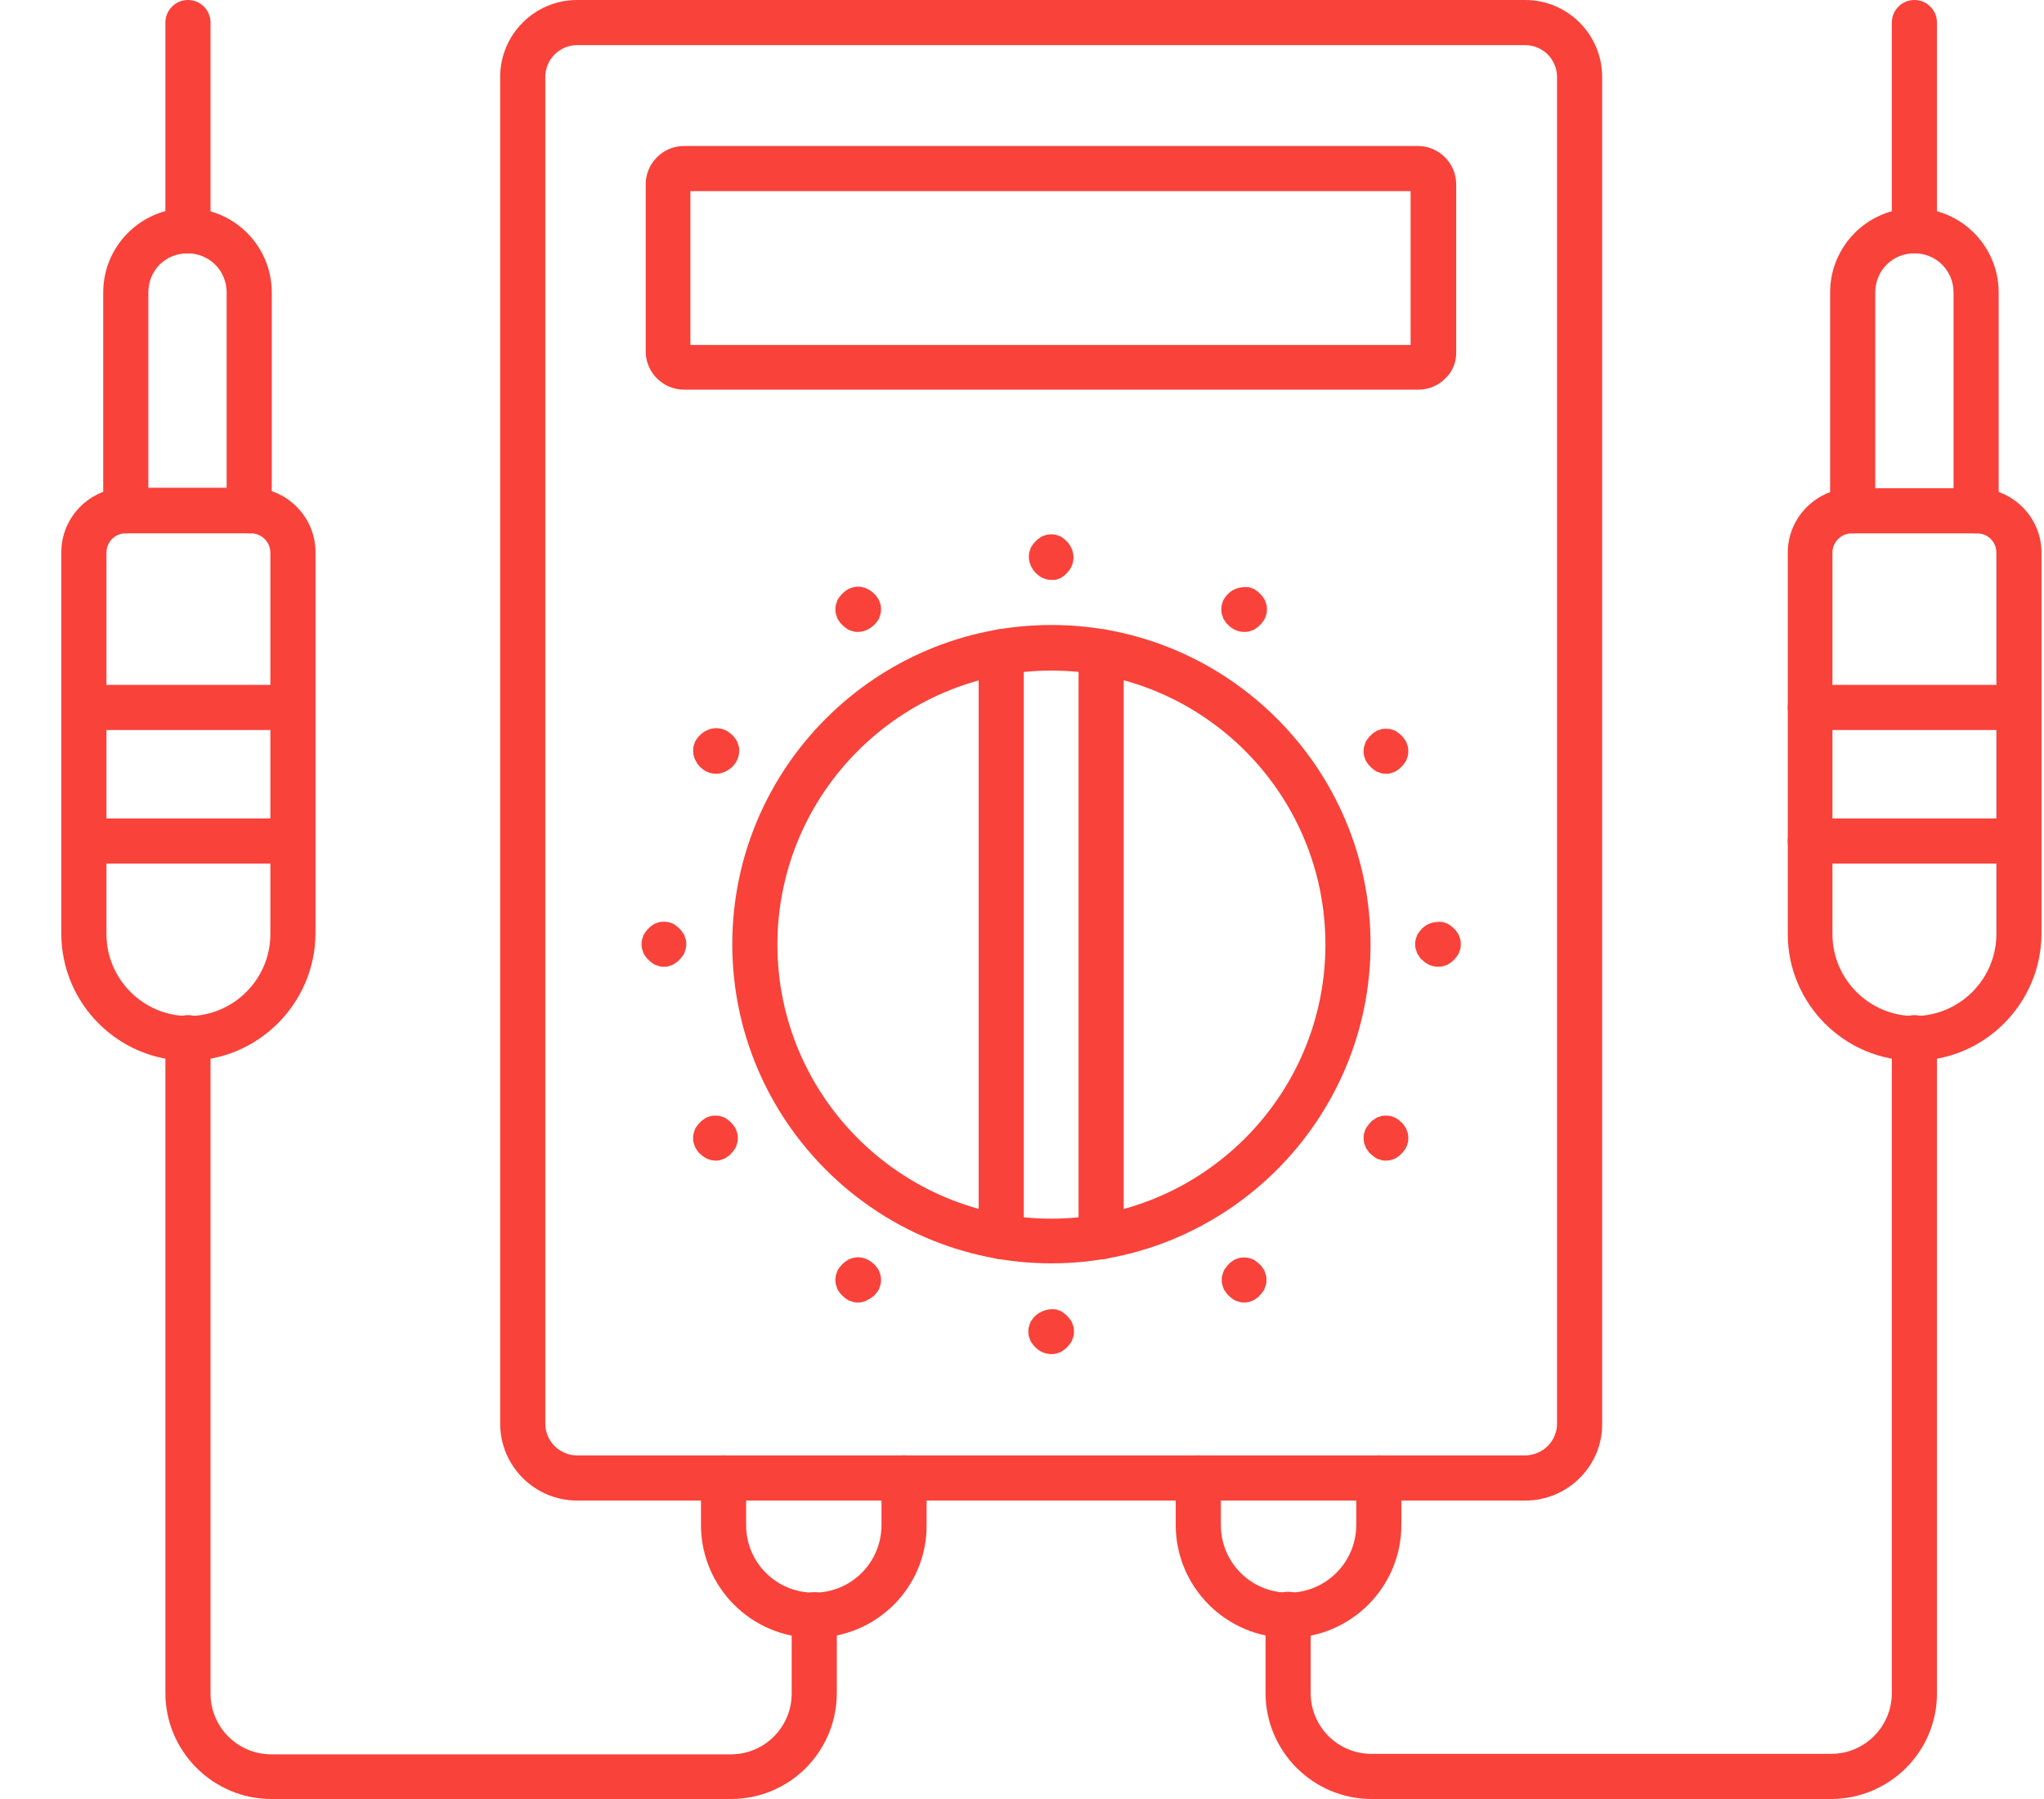 <svg width="100" height="88" viewBox="0 0 100 88" fill="none" xmlns="http://www.w3.org/2000/svg">
<path d="M74.621 73.401H28.233C26.16 73.401 24.47 71.711 24.47 69.639V3.762C24.47 1.69 26.16 0 28.233 0H74.621C76.694 0 78.383 1.69 78.383 3.762V69.639C78.406 71.689 76.716 73.401 74.621 73.401ZM28.233 2.208C27.377 2.208 26.678 2.906 26.678 3.762V69.639C26.678 70.495 27.377 71.193 28.233 71.193H74.598C75.477 71.193 76.175 70.495 76.175 69.639V3.762C76.175 2.906 75.477 2.208 74.621 2.208H28.233Z" fill="#F9423A"/>
<path d="M69.395 19.06H33.46C32.447 19.06 31.59 18.226 31.59 17.19V9.012C31.59 7.998 32.424 7.142 33.46 7.142H69.372C70.386 7.142 71.242 7.975 71.242 9.012V17.167C71.265 17.663 71.085 18.159 70.724 18.497C70.386 18.857 69.891 19.06 69.395 19.06ZM33.776 16.874H69.012V9.349H33.776V16.874Z" fill="#F9423A"/>
<path d="M32.492 47.289C32.401 47.289 32.356 47.289 32.266 47.267C32.199 47.244 32.131 47.222 32.064 47.199C31.996 47.177 31.951 47.132 31.883 47.087C31.816 47.042 31.771 46.996 31.726 46.952C31.681 46.906 31.613 46.839 31.59 46.794C31.545 46.726 31.5 46.681 31.478 46.614C31.455 46.546 31.433 46.478 31.41 46.411C31.388 46.321 31.388 46.276 31.388 46.185C31.388 46.095 31.388 46.05 31.41 45.96C31.433 45.893 31.455 45.825 31.478 45.757C31.5 45.69 31.545 45.645 31.59 45.577C31.636 45.51 31.681 45.465 31.726 45.419C31.793 45.352 31.838 45.307 31.883 45.284C31.951 45.239 31.996 45.194 32.064 45.172C32.131 45.149 32.199 45.127 32.266 45.104C32.401 45.081 32.559 45.081 32.694 45.104C32.762 45.127 32.83 45.149 32.897 45.172C32.965 45.194 33.01 45.239 33.077 45.284C33.145 45.329 33.19 45.374 33.235 45.419C33.28 45.465 33.348 45.532 33.37 45.577C33.393 45.622 33.46 45.69 33.483 45.757C33.505 45.825 33.528 45.893 33.55 45.96C33.573 46.028 33.573 46.095 33.573 46.185C33.573 46.276 33.573 46.321 33.55 46.411C33.528 46.478 33.505 46.546 33.483 46.614C33.46 46.681 33.415 46.726 33.37 46.794C33.325 46.861 33.28 46.906 33.235 46.952C33.19 46.996 33.123 47.064 33.077 47.087C33.01 47.132 32.965 47.177 32.897 47.199C32.83 47.222 32.762 47.244 32.694 47.267C32.649 47.289 32.582 47.289 32.492 47.289Z" fill="#F9423A"/>
<path d="M51.438 66.237C51.146 66.237 50.875 66.124 50.65 65.899C50.605 65.854 50.537 65.786 50.515 65.741C50.47 65.673 50.425 65.628 50.402 65.561C50.38 65.493 50.357 65.425 50.334 65.358C50.312 65.268 50.312 65.223 50.312 65.133C50.312 65.043 50.312 64.998 50.334 64.907C50.357 64.84 50.38 64.772 50.402 64.705C50.425 64.637 50.47 64.592 50.515 64.524C50.56 64.457 50.605 64.412 50.65 64.367C50.92 64.119 51.281 64.006 51.664 64.051C51.731 64.074 51.799 64.096 51.867 64.119C51.934 64.141 51.979 64.186 52.047 64.231C52.114 64.276 52.159 64.322 52.205 64.367C52.249 64.412 52.317 64.479 52.34 64.524C52.385 64.592 52.43 64.637 52.452 64.705C52.475 64.772 52.497 64.84 52.52 64.907C52.542 64.975 52.542 65.043 52.542 65.133C52.542 65.223 52.542 65.268 52.52 65.358C52.497 65.425 52.475 65.493 52.452 65.561C52.43 65.628 52.385 65.673 52.34 65.741C52.295 65.808 52.249 65.854 52.205 65.899C52.159 65.944 52.092 66.011 52.047 66.034C51.979 66.079 51.934 66.124 51.867 66.147C51.799 66.169 51.731 66.192 51.664 66.214C51.574 66.237 51.506 66.237 51.438 66.237Z" fill="#F9423A"/>
<path d="M48.983 61.596C48.375 61.596 47.879 61.1 47.879 60.492V31.879C47.879 31.271 48.375 30.775 48.983 30.775C49.591 30.775 50.087 31.271 50.087 31.879V60.492C50.087 61.123 49.591 61.596 48.983 61.596Z" fill="#F9423A"/>
<path d="M53.871 61.596C53.263 61.596 52.767 61.1 52.767 60.492V31.879C52.767 31.271 53.263 30.775 53.871 30.775C54.479 30.775 54.975 31.271 54.975 31.879V60.492C54.975 61.123 54.479 61.596 53.871 61.596Z" fill="#F9423A"/>
<path d="M51.439 61.798C42.832 61.798 35.826 54.791 35.826 46.185C35.826 37.579 42.832 30.572 51.439 30.572C60.045 30.572 67.052 37.579 67.052 46.185C67.052 54.814 60.022 61.798 51.439 61.798ZM51.439 32.803C44.049 32.803 38.034 38.818 38.034 46.208C38.034 53.597 44.049 59.613 51.439 59.613C58.828 59.613 64.844 53.597 64.844 46.208C64.844 38.795 58.828 32.803 51.439 32.803Z" fill="#F9423A"/>
<path d="M51.439 28.364C51.349 28.364 51.304 28.364 51.214 28.342C51.146 28.319 51.078 28.297 51.011 28.274C50.943 28.252 50.898 28.206 50.831 28.161C50.763 28.116 50.718 28.071 50.673 28.026C50.47 27.823 50.335 27.531 50.335 27.238C50.335 27.17 50.335 27.102 50.358 27.012C50.38 26.945 50.403 26.877 50.425 26.81C50.448 26.742 50.493 26.697 50.538 26.629C50.583 26.562 50.628 26.517 50.673 26.472C50.718 26.427 50.785 26.359 50.831 26.337C50.898 26.291 50.943 26.246 51.011 26.224C51.078 26.201 51.146 26.179 51.214 26.156C51.349 26.134 51.507 26.134 51.642 26.156C51.709 26.179 51.777 26.201 51.844 26.224C51.912 26.246 51.957 26.291 52.025 26.337C52.092 26.382 52.137 26.427 52.182 26.472C52.385 26.674 52.52 26.967 52.52 27.26C52.52 27.553 52.408 27.823 52.182 28.049C52.137 28.094 52.07 28.161 52.025 28.184C51.98 28.206 51.912 28.274 51.844 28.297C51.777 28.319 51.709 28.342 51.642 28.364C51.574 28.364 51.507 28.364 51.439 28.364Z" fill="#F9423A"/>
<path d="M41.976 30.911C41.886 30.911 41.841 30.911 41.751 30.888C41.683 30.866 41.615 30.843 41.548 30.821C41.48 30.798 41.435 30.753 41.368 30.708C41.3 30.663 41.255 30.618 41.21 30.573C41.165 30.528 41.097 30.46 41.075 30.415C41.03 30.347 40.985 30.302 40.962 30.235C40.94 30.167 40.917 30.1 40.895 30.032C40.872 29.942 40.872 29.897 40.872 29.807C40.872 29.717 40.872 29.672 40.895 29.581C40.917 29.514 40.94 29.446 40.962 29.379C40.985 29.311 41.03 29.266 41.075 29.198C41.12 29.131 41.165 29.086 41.21 29.041C41.255 28.996 41.323 28.928 41.368 28.905C41.413 28.883 41.48 28.815 41.548 28.793C41.615 28.77 41.683 28.748 41.751 28.725C42.111 28.635 42.494 28.77 42.764 29.041C42.81 29.086 42.877 29.153 42.9 29.198C42.922 29.244 42.99 29.311 43.012 29.379C43.035 29.446 43.057 29.514 43.08 29.581C43.102 29.672 43.102 29.717 43.102 29.807C43.102 29.897 43.102 29.942 43.08 30.032C43.057 30.1 43.035 30.167 43.012 30.235C42.99 30.302 42.945 30.347 42.9 30.415C42.855 30.483 42.81 30.528 42.764 30.573C42.539 30.776 42.269 30.911 41.976 30.911Z" fill="#F9423A"/>
<path d="M35.037 37.85C34.744 37.85 34.474 37.737 34.249 37.512C34.046 37.309 33.911 37.016 33.911 36.723C33.911 36.633 33.911 36.588 33.933 36.498C33.956 36.43 33.978 36.363 34.001 36.295C34.023 36.228 34.068 36.183 34.113 36.115C34.158 36.047 34.203 36.002 34.249 35.957C34.451 35.755 34.744 35.619 35.037 35.619C35.33 35.619 35.6 35.732 35.826 35.957C35.871 36.002 35.938 36.07 35.961 36.115C35.983 36.16 36.051 36.228 36.074 36.295C36.096 36.363 36.118 36.43 36.141 36.498C36.164 36.588 36.164 36.633 36.164 36.723C36.164 37.016 36.051 37.287 35.826 37.512C35.6 37.715 35.33 37.85 35.037 37.85Z" fill="#F9423A"/>
<path d="M35.037 56.774C34.744 56.774 34.474 56.662 34.249 56.436C34.181 56.391 34.136 56.324 34.113 56.279C34.068 56.211 34.023 56.166 34.001 56.098C33.978 56.031 33.956 55.963 33.933 55.896C33.911 55.806 33.911 55.76 33.911 55.67C33.911 55.58 33.911 55.535 33.933 55.445C33.956 55.377 33.978 55.31 34.001 55.242C34.023 55.175 34.068 55.13 34.113 55.062C34.158 54.995 34.203 54.949 34.249 54.904C34.294 54.859 34.361 54.792 34.406 54.769C34.474 54.724 34.519 54.679 34.587 54.657C34.654 54.634 34.722 54.611 34.789 54.589C34.925 54.566 35.082 54.566 35.217 54.589C35.285 54.611 35.352 54.634 35.42 54.657C35.488 54.679 35.533 54.724 35.6 54.769C35.668 54.814 35.713 54.859 35.758 54.904C35.803 54.949 35.871 55.017 35.893 55.062C35.938 55.13 35.983 55.175 36.006 55.242C36.028 55.31 36.051 55.377 36.074 55.445C36.096 55.535 36.096 55.58 36.096 55.67C36.096 55.76 36.096 55.806 36.074 55.896C36.051 55.963 36.028 56.031 36.006 56.098C35.983 56.166 35.938 56.211 35.893 56.279C35.848 56.346 35.803 56.391 35.758 56.436C35.713 56.504 35.645 56.549 35.6 56.572C35.533 56.617 35.488 56.662 35.42 56.684C35.352 56.707 35.285 56.729 35.217 56.752C35.172 56.752 35.105 56.774 35.037 56.774Z" fill="#F9423A"/>
<path d="M41.976 63.713C41.886 63.713 41.841 63.713 41.751 63.691C41.683 63.668 41.615 63.646 41.548 63.623C41.48 63.601 41.435 63.556 41.368 63.511C41.3 63.466 41.255 63.42 41.21 63.376C41.165 63.33 41.097 63.263 41.075 63.218C41.03 63.15 40.985 63.105 40.962 63.038C40.94 62.97 40.917 62.902 40.895 62.835C40.872 62.745 40.872 62.7 40.872 62.609C40.872 62.519 40.872 62.474 40.895 62.384C40.917 62.317 40.94 62.249 40.962 62.181C40.985 62.114 41.03 62.069 41.075 62.001C41.12 61.934 41.165 61.889 41.21 61.843C41.278 61.776 41.323 61.731 41.368 61.708C41.413 61.686 41.48 61.618 41.548 61.596C41.615 61.573 41.683 61.551 41.751 61.528C42.111 61.438 42.494 61.573 42.764 61.843C42.81 61.889 42.877 61.956 42.9 62.001C42.945 62.069 42.99 62.114 43.012 62.181C43.035 62.249 43.057 62.317 43.08 62.384C43.102 62.474 43.102 62.519 43.102 62.609C43.102 62.7 43.102 62.745 43.08 62.835C43.057 62.902 43.035 62.97 43.012 63.038C42.99 63.105 42.945 63.15 42.9 63.218C42.855 63.285 42.81 63.33 42.764 63.376C42.517 63.578 42.269 63.713 41.976 63.713Z" fill="#F9423A"/>
<path d="M60.878 63.713C60.788 63.713 60.743 63.713 60.653 63.691C60.585 63.668 60.517 63.646 60.45 63.623C60.382 63.601 60.337 63.556 60.27 63.511C60.202 63.465 60.157 63.42 60.112 63.375C60.067 63.33 59.999 63.263 59.977 63.218C59.932 63.15 59.887 63.105 59.864 63.037C59.842 62.97 59.819 62.902 59.797 62.835C59.774 62.745 59.774 62.699 59.774 62.609C59.774 62.519 59.774 62.474 59.797 62.384C59.819 62.316 59.842 62.249 59.864 62.181C59.887 62.114 59.932 62.069 59.977 62.001C60.022 61.933 60.067 61.888 60.112 61.843C60.157 61.776 60.224 61.731 60.27 61.708C60.337 61.663 60.382 61.618 60.45 61.596C60.517 61.573 60.585 61.55 60.653 61.528C60.788 61.505 60.946 61.505 61.081 61.528C61.148 61.55 61.216 61.573 61.283 61.596C61.351 61.618 61.396 61.663 61.464 61.708C61.531 61.753 61.576 61.798 61.621 61.843C61.689 61.888 61.734 61.956 61.757 62.001C61.802 62.069 61.847 62.114 61.869 62.181C61.892 62.249 61.914 62.316 61.937 62.384C61.959 62.474 61.959 62.519 61.959 62.609C61.959 62.699 61.959 62.745 61.937 62.835C61.914 62.902 61.892 62.97 61.869 63.037C61.847 63.105 61.802 63.15 61.757 63.218C61.712 63.285 61.666 63.33 61.621 63.375C61.576 63.443 61.509 63.488 61.464 63.511C61.396 63.556 61.351 63.601 61.283 63.623C61.216 63.646 61.148 63.668 61.081 63.691C61.036 63.691 60.968 63.713 60.878 63.713Z" fill="#F9423A"/>
<path d="M67.818 56.774C67.728 56.774 67.683 56.774 67.593 56.752C67.525 56.729 67.457 56.707 67.39 56.684C67.322 56.662 67.277 56.617 67.21 56.572C67.142 56.526 67.097 56.481 67.052 56.436C66.984 56.391 66.939 56.324 66.917 56.279C66.872 56.211 66.826 56.166 66.804 56.098C66.781 56.031 66.759 55.963 66.736 55.896C66.714 55.806 66.714 55.76 66.714 55.67C66.714 55.58 66.714 55.535 66.736 55.445C66.759 55.377 66.781 55.31 66.804 55.242C66.826 55.175 66.872 55.13 66.917 55.062C66.962 54.995 67.007 54.949 67.052 54.904C67.097 54.837 67.165 54.792 67.21 54.769C67.255 54.747 67.322 54.679 67.39 54.657C67.457 54.634 67.525 54.611 67.593 54.589C67.728 54.566 67.885 54.566 68.021 54.589C68.088 54.611 68.156 54.634 68.223 54.657C68.291 54.679 68.336 54.724 68.404 54.769C68.471 54.814 68.516 54.859 68.561 54.904C68.629 54.949 68.674 55.017 68.697 55.062C68.742 55.13 68.787 55.175 68.809 55.242C68.832 55.31 68.854 55.377 68.877 55.445C68.899 55.535 68.899 55.58 68.899 55.67C68.899 55.76 68.899 55.806 68.877 55.896C68.854 55.963 68.832 56.031 68.809 56.098C68.787 56.166 68.742 56.211 68.697 56.279C68.651 56.346 68.606 56.391 68.561 56.436C68.516 56.481 68.449 56.549 68.404 56.572C68.336 56.617 68.291 56.662 68.223 56.684C68.156 56.707 68.088 56.729 68.021 56.752C67.975 56.752 67.908 56.774 67.818 56.774Z" fill="#F9423A"/>
<path d="M70.363 47.289C70.07 47.289 69.8 47.177 69.575 46.952C69.507 46.906 69.462 46.839 69.44 46.794C69.394 46.726 69.35 46.681 69.327 46.614C69.304 46.546 69.282 46.478 69.259 46.411C69.237 46.321 69.237 46.276 69.237 46.185C69.237 46.095 69.237 46.05 69.259 45.96C69.282 45.893 69.304 45.825 69.327 45.757C69.35 45.69 69.394 45.645 69.44 45.577C69.485 45.51 69.53 45.465 69.575 45.419C69.845 45.149 70.206 45.059 70.589 45.104C70.656 45.127 70.724 45.149 70.791 45.172C70.859 45.194 70.904 45.239 70.972 45.284C71.039 45.329 71.084 45.374 71.129 45.419C71.197 45.465 71.242 45.532 71.264 45.577C71.309 45.645 71.355 45.69 71.377 45.757C71.4 45.825 71.422 45.893 71.445 45.96C71.467 46.05 71.467 46.095 71.467 46.185C71.467 46.276 71.467 46.321 71.445 46.411C71.422 46.478 71.4 46.546 71.377 46.614C71.355 46.681 71.309 46.726 71.264 46.794C71.219 46.861 71.174 46.906 71.129 46.952C71.084 46.997 71.017 47.064 70.972 47.087C70.904 47.132 70.859 47.177 70.791 47.199C70.724 47.222 70.656 47.244 70.589 47.267C70.499 47.289 70.453 47.289 70.363 47.289Z" fill="#F9423A"/>
<path d="M67.818 37.849C67.728 37.849 67.683 37.849 67.593 37.827C67.525 37.804 67.457 37.782 67.39 37.759C67.322 37.737 67.277 37.692 67.21 37.647C67.142 37.602 67.097 37.557 67.052 37.511C67.007 37.467 66.939 37.399 66.917 37.354C66.872 37.286 66.826 37.241 66.804 37.174C66.781 37.106 66.759 37.038 66.736 36.971C66.714 36.881 66.714 36.836 66.714 36.745C66.714 36.655 66.714 36.61 66.736 36.52C66.759 36.453 66.781 36.385 66.804 36.318C66.826 36.25 66.872 36.205 66.917 36.137C66.962 36.07 67.007 36.025 67.052 35.98C67.097 35.934 67.165 35.867 67.21 35.844C67.255 35.822 67.322 35.754 67.39 35.732C67.457 35.709 67.525 35.687 67.593 35.664C67.728 35.642 67.885 35.642 68.021 35.664C68.088 35.687 68.156 35.709 68.223 35.732C68.291 35.754 68.336 35.799 68.404 35.844C68.471 35.889 68.516 35.934 68.561 35.98C68.629 36.047 68.674 36.092 68.697 36.137C68.742 36.205 68.787 36.25 68.809 36.318C68.832 36.385 68.854 36.453 68.877 36.52C68.899 36.61 68.899 36.655 68.899 36.745C68.899 36.836 68.899 36.881 68.877 36.971C68.854 37.038 68.832 37.106 68.809 37.174C68.787 37.241 68.742 37.286 68.697 37.354C68.651 37.421 68.606 37.467 68.561 37.511C68.516 37.557 68.449 37.624 68.404 37.647C68.336 37.692 68.291 37.737 68.223 37.759C68.156 37.782 68.088 37.804 68.021 37.827C67.975 37.849 67.908 37.849 67.818 37.849Z" fill="#F9423A"/>
<path d="M60.878 30.911C60.585 30.911 60.315 30.798 60.089 30.573C60.044 30.528 59.977 30.46 59.954 30.415C59.909 30.347 59.864 30.302 59.842 30.235C59.819 30.167 59.797 30.1 59.774 30.032C59.752 29.942 59.752 29.897 59.752 29.807C59.752 29.717 59.752 29.672 59.774 29.581C59.797 29.514 59.819 29.446 59.842 29.379C59.864 29.311 59.909 29.266 59.954 29.198C59.999 29.131 60.044 29.086 60.089 29.041C60.337 28.793 60.72 28.68 61.103 28.725C61.171 28.748 61.238 28.77 61.306 28.793C61.374 28.815 61.419 28.86 61.486 28.905C61.554 28.951 61.599 28.996 61.644 29.041C61.689 29.086 61.757 29.153 61.779 29.198C61.824 29.266 61.869 29.311 61.892 29.379C61.914 29.446 61.937 29.514 61.959 29.581C61.982 29.649 61.982 29.717 61.982 29.807C61.982 29.897 61.982 29.942 61.959 30.032C61.937 30.1 61.914 30.167 61.892 30.235C61.869 30.302 61.824 30.347 61.779 30.415C61.734 30.483 61.689 30.528 61.644 30.573C61.599 30.618 61.531 30.685 61.486 30.708C61.419 30.753 61.374 30.798 61.306 30.82C61.238 30.843 61.171 30.866 61.103 30.888C61.036 30.911 60.968 30.911 60.878 30.911Z" fill="#F9423A"/>
<path d="M63.041 80.115C59.999 80.115 57.521 77.637 57.521 74.595V72.297C57.521 71.689 58.017 71.193 58.625 71.193C59.233 71.193 59.729 71.689 59.729 72.297V74.595C59.729 76.443 61.216 77.907 63.041 77.907C64.866 77.907 66.353 76.42 66.353 74.595V72.297C66.353 71.689 66.848 71.193 67.457 71.193C68.065 71.193 68.56 71.689 68.56 72.297V74.595C68.56 77.637 66.082 80.115 63.041 80.115Z" fill="#F9423A"/>
<path d="M89.581 88H67.097C64.258 88 61.915 85.679 61.915 82.818V78.966C61.915 78.357 62.411 77.862 63.019 77.862C63.627 77.862 64.123 78.357 64.123 78.966V82.818C64.123 84.463 65.452 85.792 67.097 85.792H89.581C91.226 85.792 92.555 84.463 92.555 82.818V50.759C92.555 50.15 93.051 49.655 93.659 49.655C94.267 49.655 94.763 50.15 94.763 50.759V82.841C94.763 85.702 92.42 88 89.581 88Z" fill="#F9423A"/>
<path d="M93.659 12.391C93.05 12.391 92.555 11.896 92.555 11.287V1.104C92.555 0.496 93.05 0 93.659 0C94.267 0 94.763 0.496 94.763 1.104V11.287C94.763 11.896 94.267 12.391 93.659 12.391Z" fill="#F9423A"/>
<path d="M96.678 26.089C96.07 26.089 95.574 25.593 95.574 24.985V14.306C95.574 13.247 94.74 12.391 93.659 12.391C92.6 12.391 91.744 13.225 91.744 14.306V24.985C91.744 25.593 91.248 26.089 90.64 26.089C90.032 26.089 89.536 25.593 89.536 24.985V14.306C89.536 12.03 91.383 10.183 93.659 10.183C95.934 10.183 97.782 12.03 97.782 14.306V24.985C97.782 25.571 97.309 26.089 96.678 26.089Z" fill="#F9423A"/>
<path d="M93.659 51.886C90.235 51.886 87.464 49.092 87.464 45.69V27.036C87.464 25.301 88.883 23.882 90.618 23.882H96.724C98.458 23.882 99.878 25.301 99.878 27.036V45.69C99.855 49.092 97.084 51.886 93.659 51.886ZM90.596 26.09C90.077 26.09 89.649 26.517 89.649 27.036V45.69C89.649 47.898 91.452 49.7 93.659 49.7C95.867 49.7 97.67 47.898 97.67 45.69V27.036C97.67 26.495 97.242 26.09 96.724 26.09H90.596Z" fill="#F9423A"/>
<path d="M98.751 35.709H88.568C87.96 35.709 87.464 35.214 87.464 34.605C87.464 33.997 87.96 33.501 88.568 33.501H98.751C99.359 33.501 99.855 33.997 99.855 34.605C99.855 35.214 99.359 35.709 98.751 35.709Z" fill="#F9423A"/>
<path d="M98.751 42.243H88.568C87.96 42.243 87.464 41.747 87.464 41.139C87.464 40.531 87.96 40.035 88.568 40.035H98.751C99.359 40.035 99.855 40.531 99.855 41.139C99.855 41.747 99.359 42.243 98.751 42.243Z" fill="#F9423A"/>
<path d="M39.814 80.115C36.772 80.115 34.294 77.637 34.294 74.595V72.297C34.294 71.689 34.79 71.193 35.398 71.193C36.006 71.193 36.502 71.689 36.502 72.297V74.595C36.502 76.443 37.989 77.907 39.814 77.907C41.661 77.907 43.126 76.42 43.126 74.595V72.297C43.126 71.689 43.621 71.193 44.229 71.193C44.838 71.193 45.333 71.689 45.333 72.297V74.595C45.356 77.637 42.878 80.115 39.814 80.115Z" fill="#F9423A"/>
<path d="M35.758 88H13.274C10.435 88 8.092 85.679 8.092 82.818V50.759C8.092 50.15 8.588 49.655 9.196 49.655C9.805 49.655 10.3 50.15 10.3 50.759V82.841C10.3 84.485 11.629 85.815 13.274 85.815H35.758C37.403 85.815 38.732 84.485 38.732 82.841V78.988C38.732 78.38 39.228 77.884 39.836 77.884C40.445 77.884 40.94 78.38 40.94 78.988V82.841C40.918 85.702 38.62 88 35.758 88Z" fill="#F9423A"/>
<path d="M9.196 12.391C8.588 12.391 8.092 11.896 8.092 11.287V1.104C8.092 0.496 8.588 0 9.196 0C9.805 0 10.3 0.496 10.3 1.104V11.287C10.3 11.896 9.827 12.391 9.196 12.391Z" fill="#F9423A"/>
<path d="M12.192 26.089C11.584 26.089 11.088 25.594 11.088 24.985V14.306C11.088 13.248 10.255 12.392 9.173 12.392C8.092 12.392 7.258 13.225 7.258 14.306V24.985C7.258 25.594 6.763 26.089 6.154 26.089C5.546 26.089 5.05 25.594 5.05 24.985V14.306C5.05 12.031 6.898 10.184 9.173 10.184C11.449 10.184 13.296 12.031 13.296 14.306V24.985C13.296 25.571 12.8 26.089 12.192 26.089Z" fill="#F9423A"/>
<path d="M9.196 51.885C5.794 51.885 3 49.092 3 45.667V27.013C3 25.278 4.419 23.859 6.154 23.859H12.282C14.017 23.859 15.436 25.278 15.436 27.013V45.667C15.414 49.092 12.62 51.885 9.196 51.885ZM6.154 26.089C5.613 26.089 5.208 26.517 5.208 27.035V45.69C5.208 47.898 7.01 49.7 9.218 49.7C11.426 49.7 13.228 47.898 13.228 45.69V27.035C13.228 26.517 12.8 26.089 12.282 26.089H6.154Z" fill="#F9423A"/>
<path d="M14.31 35.709H4.104C3.496 35.709 3 35.214 3 34.605C3 33.997 3.496 33.501 4.104 33.501H14.287C14.896 33.501 15.391 33.997 15.391 34.605C15.391 35.214 14.896 35.709 14.31 35.709Z" fill="#F9423A"/>
<path d="M14.31 42.243H4.104C3.496 42.243 3 41.747 3 41.139C3 40.531 3.496 40.035 4.104 40.035H14.287C14.896 40.035 15.391 40.531 15.391 41.139C15.391 41.747 14.896 42.243 14.31 42.243Z" fill="#F9423A"/>
</svg>
